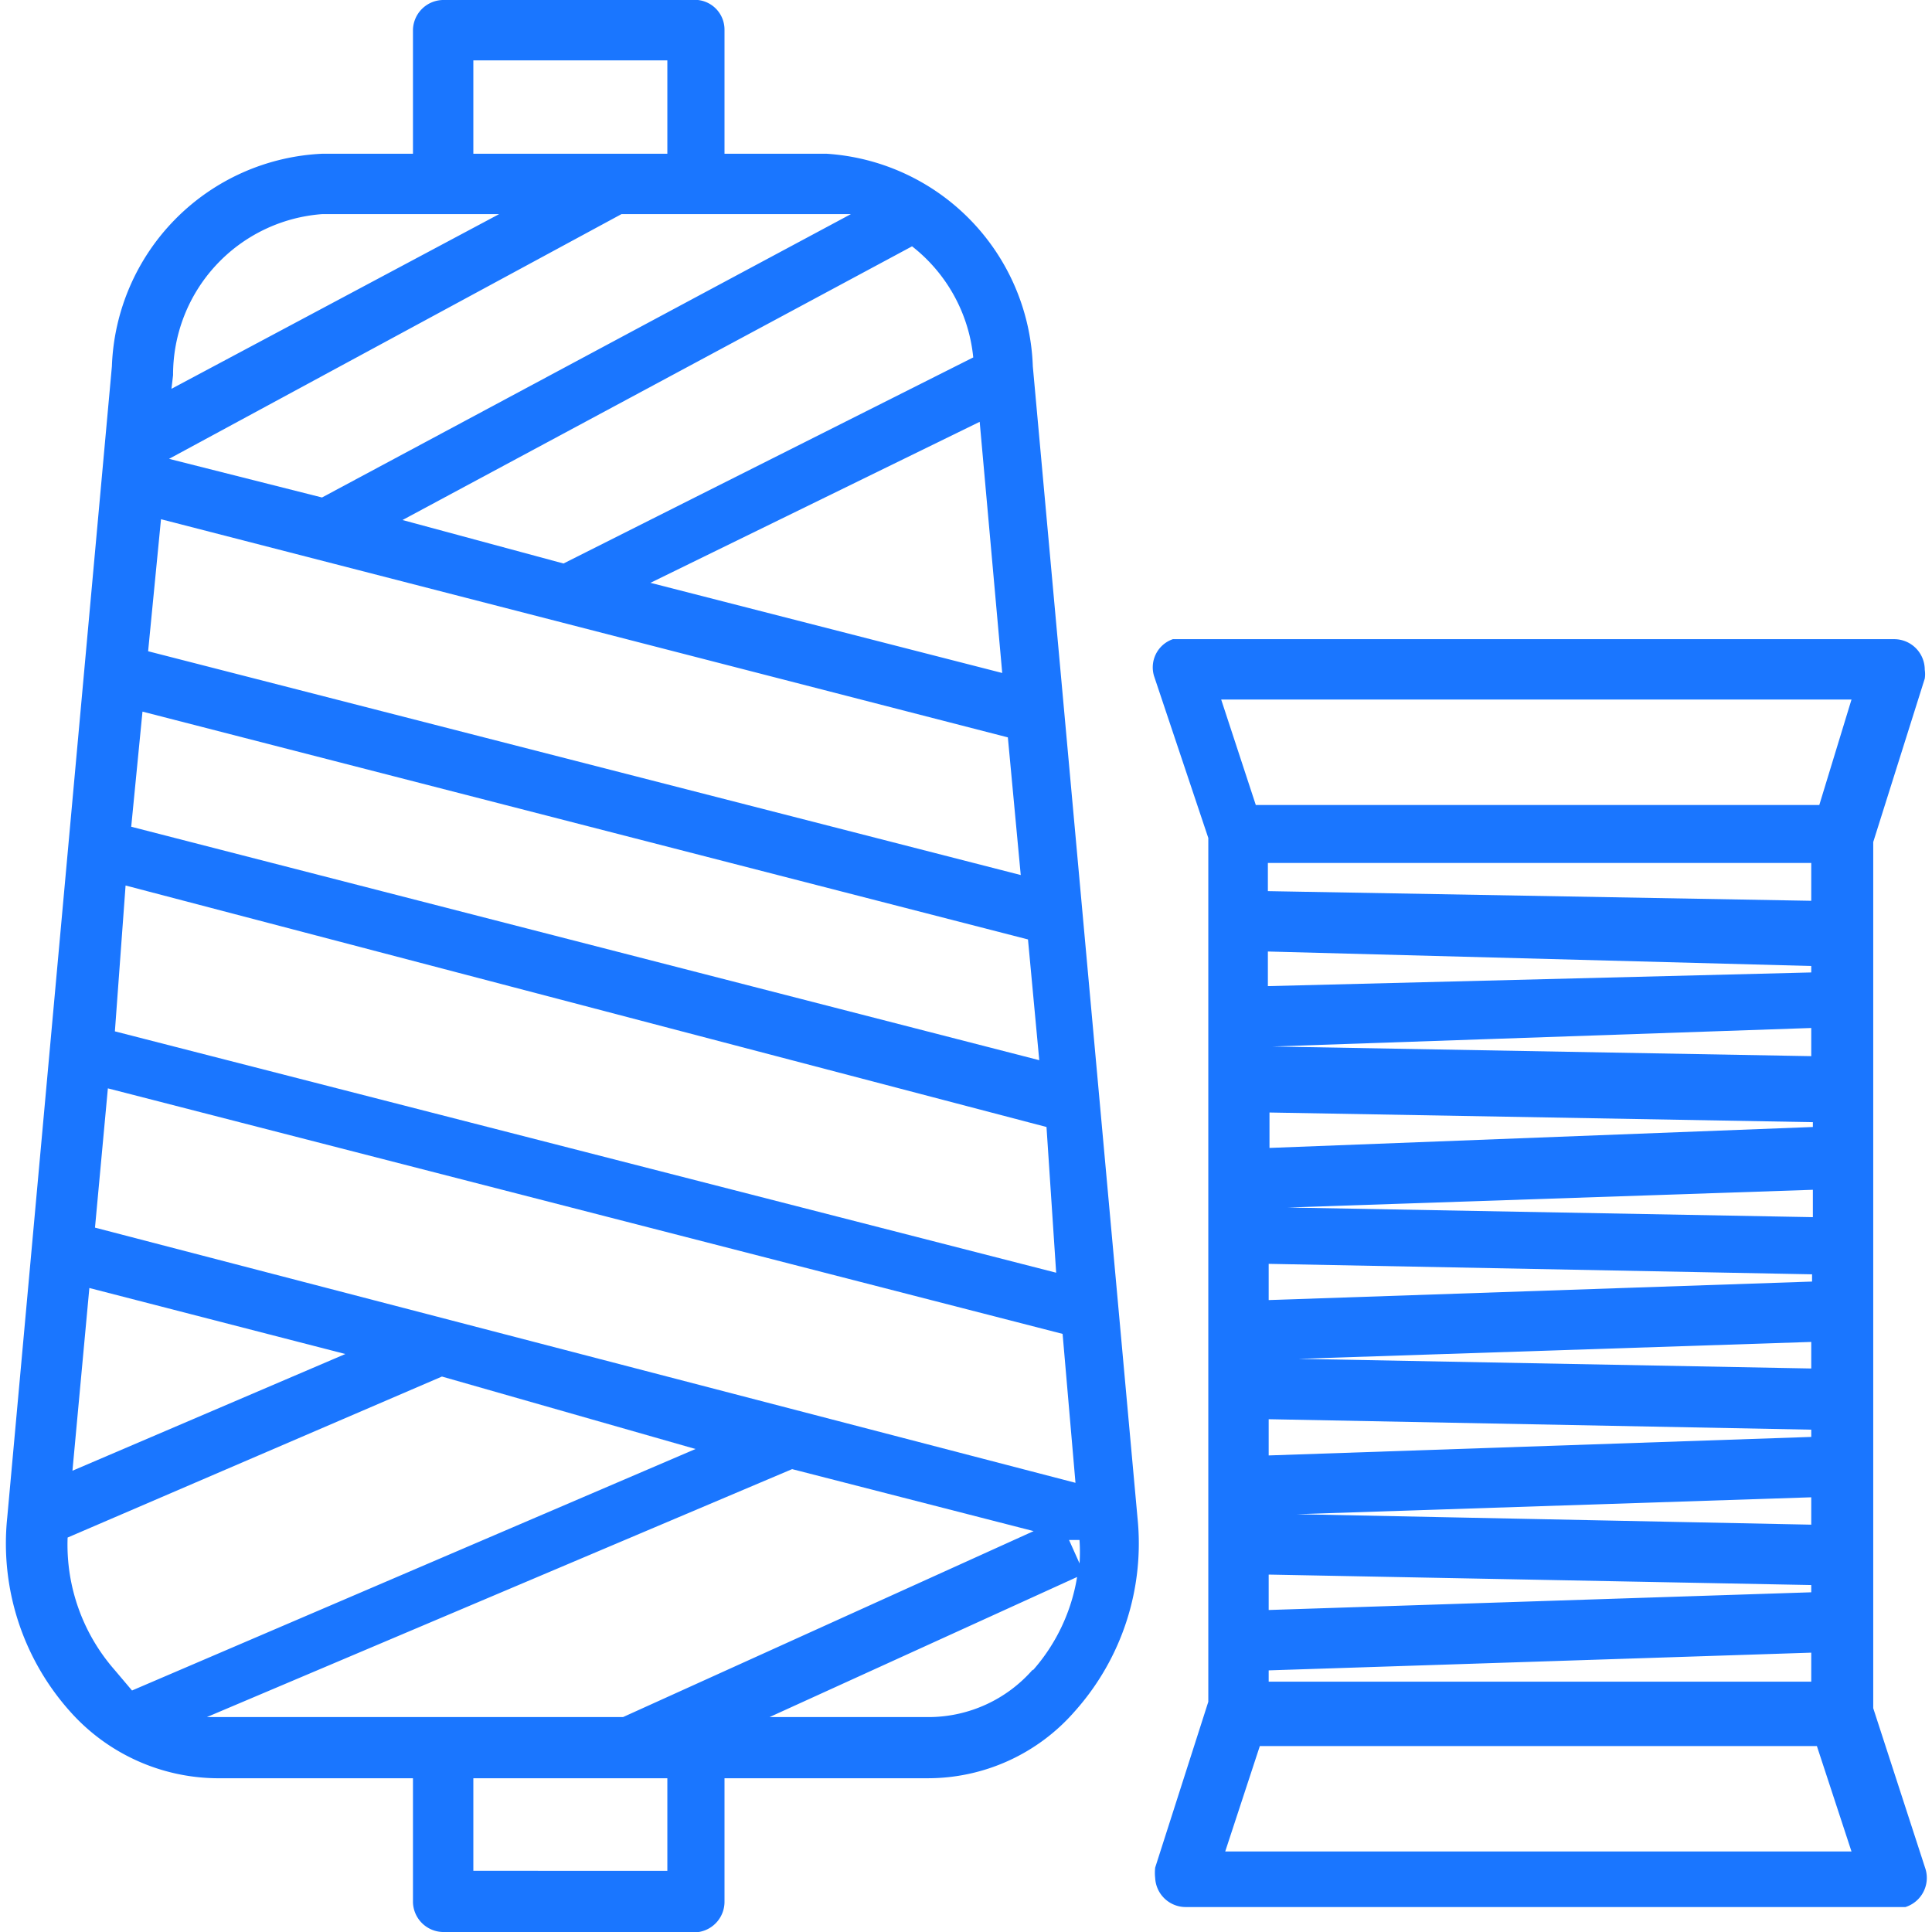 <svg id="Слой_1" data-name="Слой 1" xmlns="http://www.w3.org/2000/svg" width="24" height="24" viewBox="0 0 24 24"><defs><style>.cls-1{fill:#1a76ff;}</style></defs><title>Монтажная область 1</title><path class="cls-1" d="M10.27,1.91H9V.37A.37.37,0,0,0,8.67,0H5.5a.38.38,0,0,0-.37.37V1.91H4A2.74,2.74,0,0,0,1.39,4.55L.09,18.85a3.13,3.13,0,0,0,.78,2.41,2.47,2.47,0,0,0,1.82.83H5.13v1.54A.38.38,0,0,0,5.5,24H8.68A.38.38,0,0,0,9,23.62V22.09h2.52a2.42,2.42,0,0,0,1.83-.83,3.13,3.13,0,0,0,.78-2.41l-1.3-14.3A2.74,2.74,0,0,0,10.27,1.91Zm2.18,6.45L8.08,7.24l4.09-2Zm-.36-3.92L7,7,5,6.46l6.33-3.4A2,2,0,0,1,12.09,4.44ZM5.88.75H8.29V1.91H5.88ZM2.15,4.66A2,2,0,0,1,4,2.66H6.2L2.13,4.83Zm5.57-2,0,0h1l.06,0h1.53l.26,0L4,6.18,2.1,5.7ZM2,6.45,12.52,9.16l.16,1.71L1.84,8.09ZM1.11,16l3.18.82L.9,18.27Zm.31,4.74a2.36,2.36,0,0,1-.58-1.64l4.65-2L8.64,18l-7,3Zm6.87,2.5H5.88V22.09H8.29Zm-.55-1.91H2.57l7.27-3.08,3,.77Zm5.09-.59a1.72,1.72,0,0,1-1.27.59h-2l3.82-1.74A2.31,2.31,0,0,1,12.83,20.75Zm.58-1.32-.13-.29.13,0A2.26,2.26,0,0,1,13.41,19.43Zm-.05-1L1.18,15.25l.16-1.73L13.2,16.57Zm-.24-2.61-11.7-3,0,.1L1.56,11,13,14ZM1.63,10.27l.14-1.43,11,2.83.14,1.5ZM23.91,8.43a.36.36,0,0,0,0-.11.38.38,0,0,0-.38-.38H14.7l-.13,0a.37.37,0,0,0-.23.47l.67,2V21.14h0l-.66,2.06a.59.59,0,0,0,0,.13.38.38,0,0,0,.38.36h8.83l.11,0a.38.38,0,0,0,.25-.47l-.65-2V10.46ZM15.22,23l.43-1.31h6.92L23,23ZM15.76,20v-.44l6.74.13v.09Zm6.74.53v.36H15.76v-.14Zm-6.39-1.72,6.39-.21v.34Zm-.35-.73v-.45l6.74.13v.09Zm.37-1.2,6.37-.21V17Zm-.37-.73V15.7l6.75.13v.09ZM16,15l6.52-.22v.34Zm-.23-.74v-.44l6.75.12V14ZM15.81,13l6.69-.23v.35Zm-.06-.75v-.43L22.5,12v.08Zm0-1.18v-.35H22.5v.47ZM22.6,10h-7l-.43-1.31H23Z"/></svg>